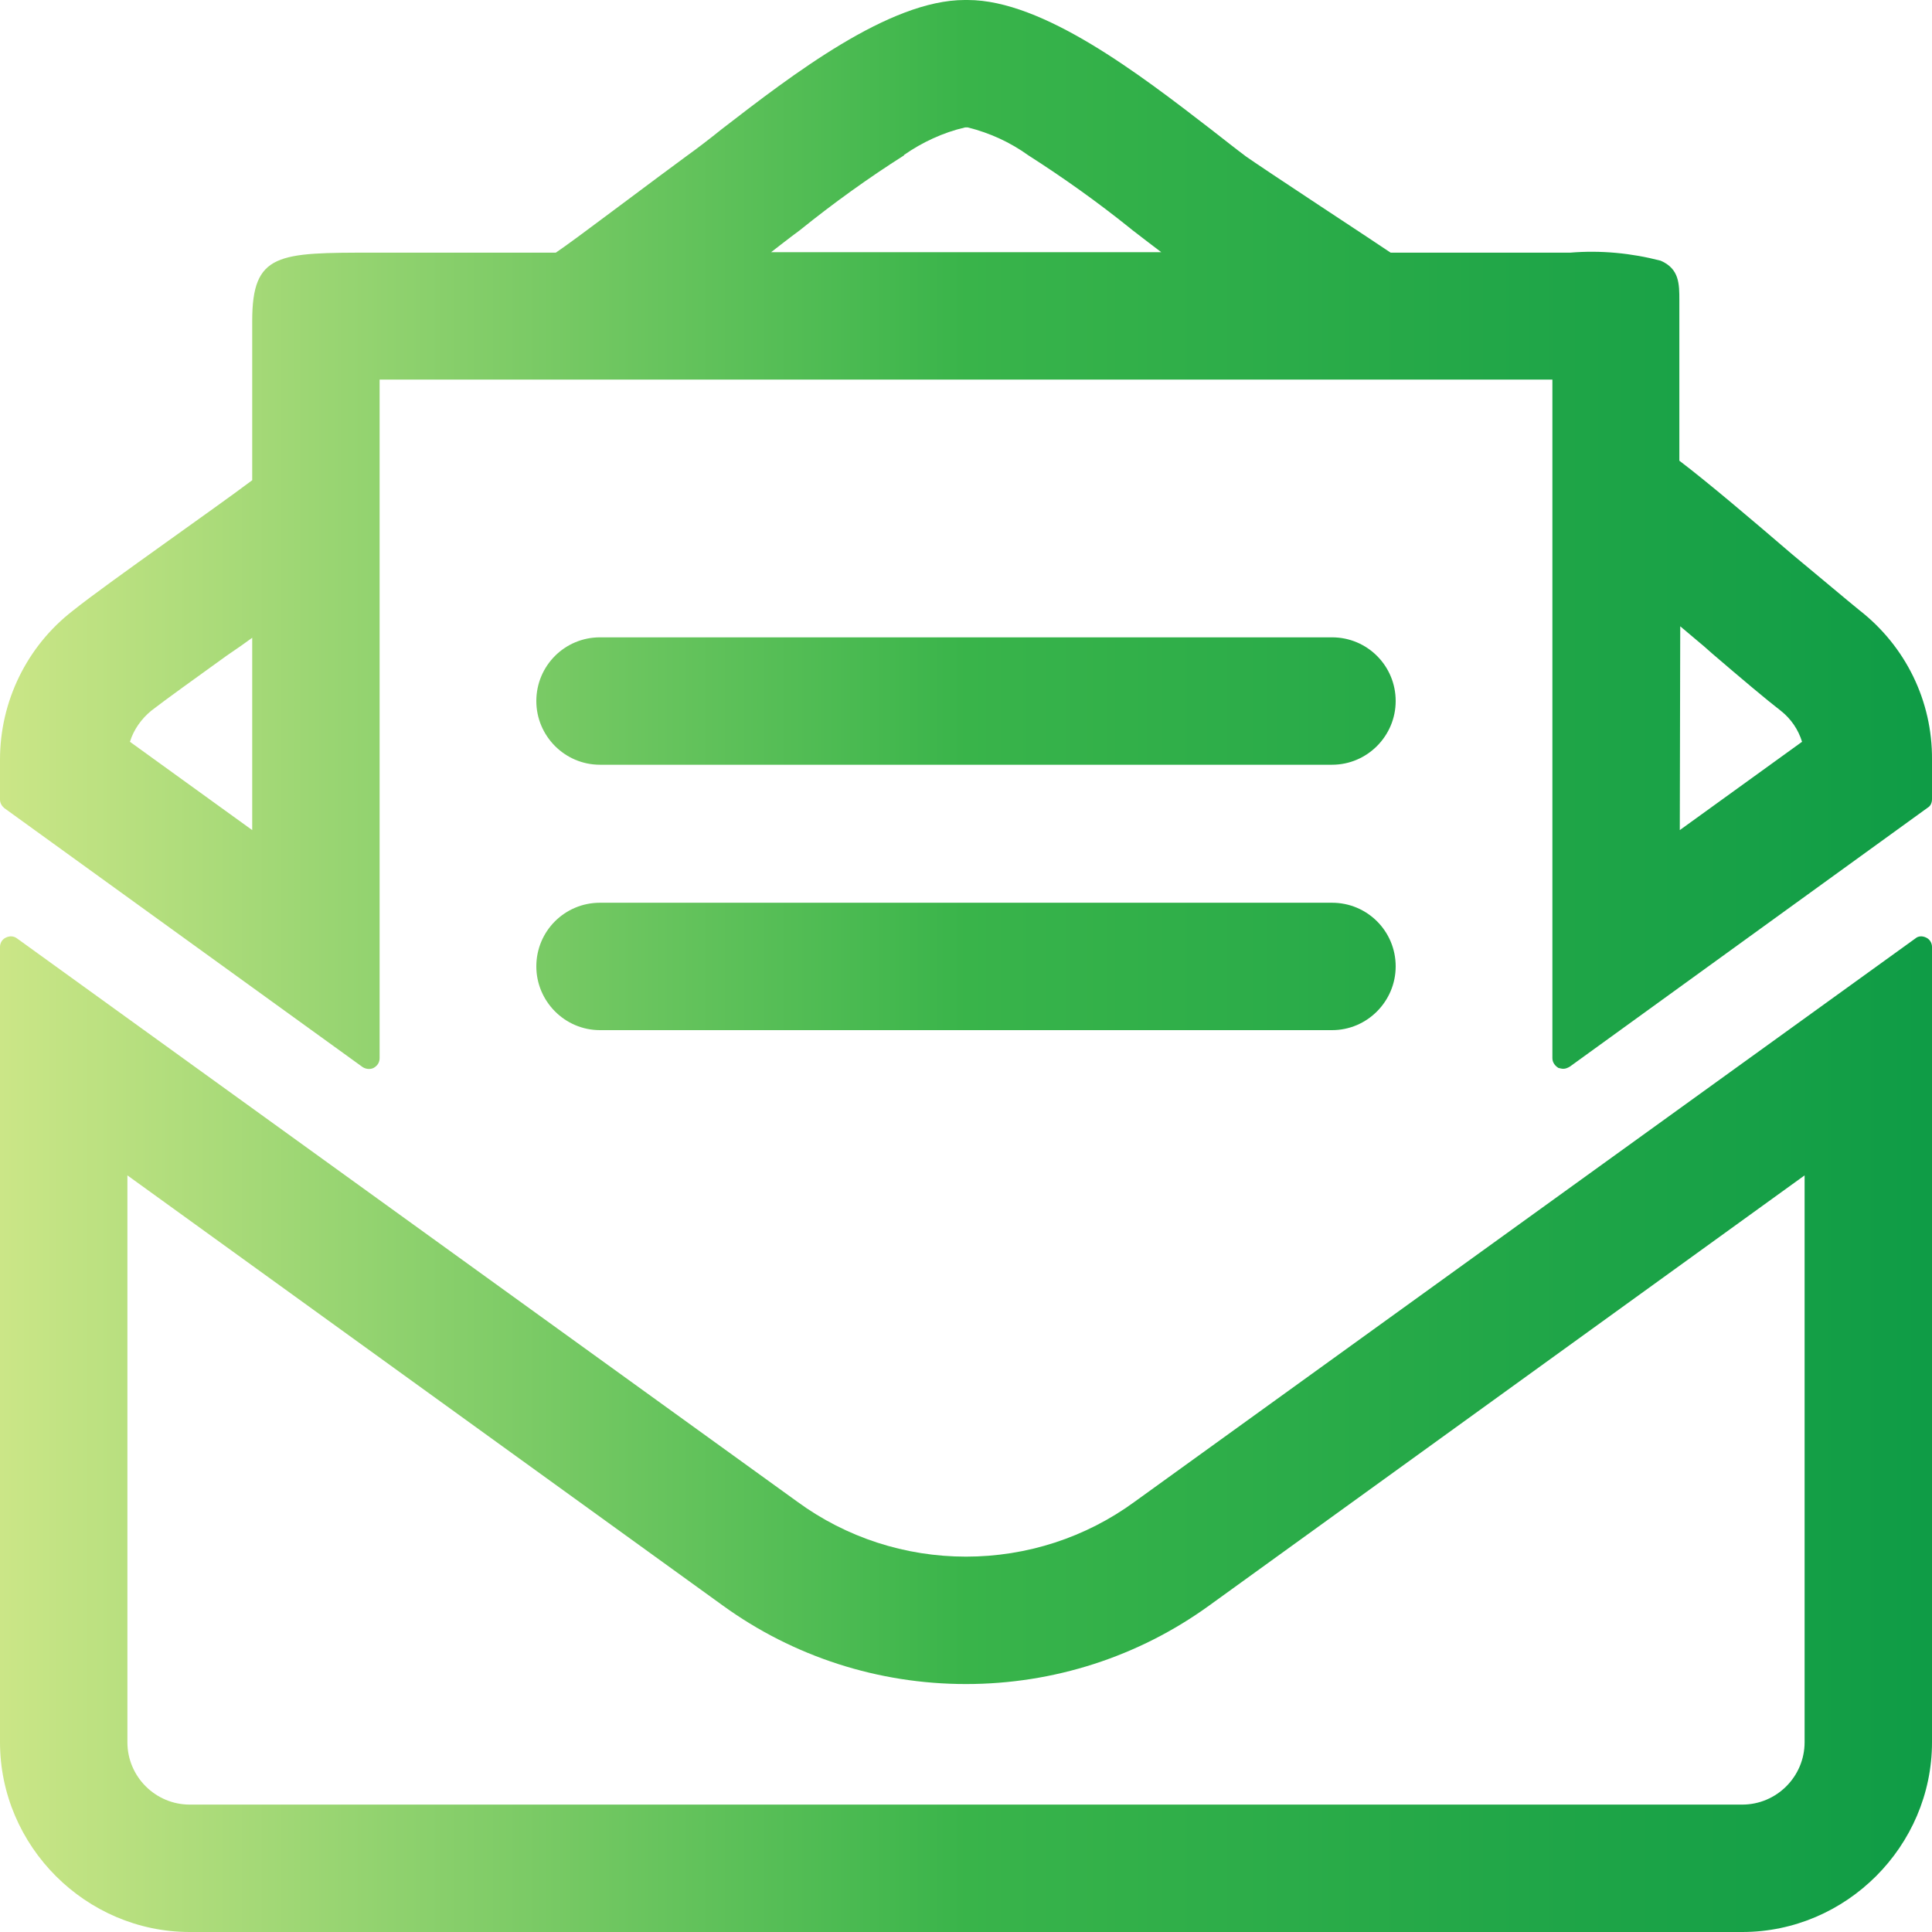 <svg width="35" height="35" viewBox="0 0 35 35" fill="none" xmlns="http://www.w3.org/2000/svg">
<path d="M3.438 35C1.554 35 0 33.446 0 31.562V17.154C0 17.085 0.038 17.016 0.107 16.985C0.17 16.954 0.246 16.953 0.308 17L14.447 27.207C15.331 27.854 16.4 28.2 17.5 28.2C18.6 28.2 19.669 27.854 20.553 27.207L34.7 17C34.754 16.953 34.83 16.954 34.893 16.985C34.962 17.016 35 17.085 35 17.154V31.562C35 33.446 33.446 35 31.562 35H3.438ZM2.308 31.562C2.308 32.185 2.815 32.692 3.438 32.692H31.562C32.185 32.692 32.692 32.185 32.692 31.562V21.293L21.908 29.084C20.623 30.015 19.085 30.508 17.5 30.508C15.915 30.508 14.377 30.015 13.092 29.084L2.308 21.293V31.562ZM28.231 19.346C28.169 19.307 28.123 19.246 28.123 19.169V6.877H6.877V19.169C6.877 19.246 6.838 19.307 6.769 19.346C6.708 19.377 6.63 19.37 6.569 19.331L0.077 14.639C0.031 14.6 0 14.546 0 14.485V13.761C0 12.708 0.485 11.708 1.323 11.061C1.638 10.808 2.292 10.339 2.992 9.838C3.57 9.423 4.169 9 4.569 8.7V5.815C4.569 4.577 5.038 4.577 6.769 4.577H10.069C10.23 4.47 10.646 4.162 11.077 3.839C11.684 3.384 12.307 2.923 12.423 2.838C12.615 2.7 12.839 2.53 13.077 2.338C14.354 1.353 16.108 0 17.477 0H17.531C18.9 0 20.654 1.353 21.931 2.338C22.169 2.523 22.392 2.7 22.577 2.838C22.685 2.915 23.308 3.331 23.915 3.731C24.477 4.1 25.008 4.454 25.193 4.577H28.446C29 4.531 29.554 4.585 30.085 4.723C30.423 4.869 30.423 5.146 30.423 5.439V8.346C30.931 8.731 31.746 9.423 32.462 10.038C32.992 10.477 33.446 10.861 33.684 11.054C34.523 11.708 35.008 12.7 35 13.761V14.477C35 14.538 34.977 14.6 34.923 14.631L28.439 19.323C28.4 19.346 28.362 19.362 28.323 19.362C28.292 19.362 28.261 19.354 28.231 19.346ZM30.431 15.038L32.646 13.438C32.577 13.215 32.446 13.023 32.262 12.877C31.992 12.669 31.538 12.285 31.016 11.838L30.877 11.715C30.731 11.592 30.585 11.47 30.439 11.346L30.431 15.038ZM4.354 11.708L4.108 11.877C3.531 12.293 2.985 12.685 2.738 12.877C2.562 13.023 2.423 13.215 2.354 13.438L4.569 15.038V11.554L4.354 11.708ZM16.377 2.815C15.723 3.23 15.092 3.685 14.492 4.169L14.338 4.284C14.208 4.385 14.085 4.477 13.969 4.569H21.038C20.885 4.454 20.715 4.323 20.515 4.169L20.477 4.138C19.884 3.661 19.269 3.223 18.631 2.815C18.3 2.577 17.93 2.407 17.531 2.308H17.485C17.085 2.4 16.708 2.577 16.377 2.807V2.815ZM10.869 18.662C10.23 18.662 9.716 18.138 9.716 17.507C9.716 16.869 10.23 16.354 10.869 16.354H24.131C24.77 16.354 25.284 16.869 25.284 17.507C25.284 18.138 24.77 18.662 24.131 18.662H10.869ZM10.869 13.854C10.23 13.854 9.716 13.331 9.716 12.7C9.716 12.062 10.23 11.546 10.869 11.546H24.131C24.77 11.546 25.284 12.062 25.284 12.7C25.284 13.331 24.77 13.854 24.131 13.854H10.869Z" fill="url(#paint0_linear_5921_2093)"/>
<defs>
<linearGradient id="paint0_linear_5921_2093" x1="0" y1="40.618" x2="35" y2="40.618" gradientUnits="userSpaceOnUse">
<stop stop-color="#CBE687"/>
<stop offset="0.5" stop-color="#39B44A"/>
<stop offset="1" stop-color="#0F9C46"/>
</linearGradient>
</defs>
</svg>
